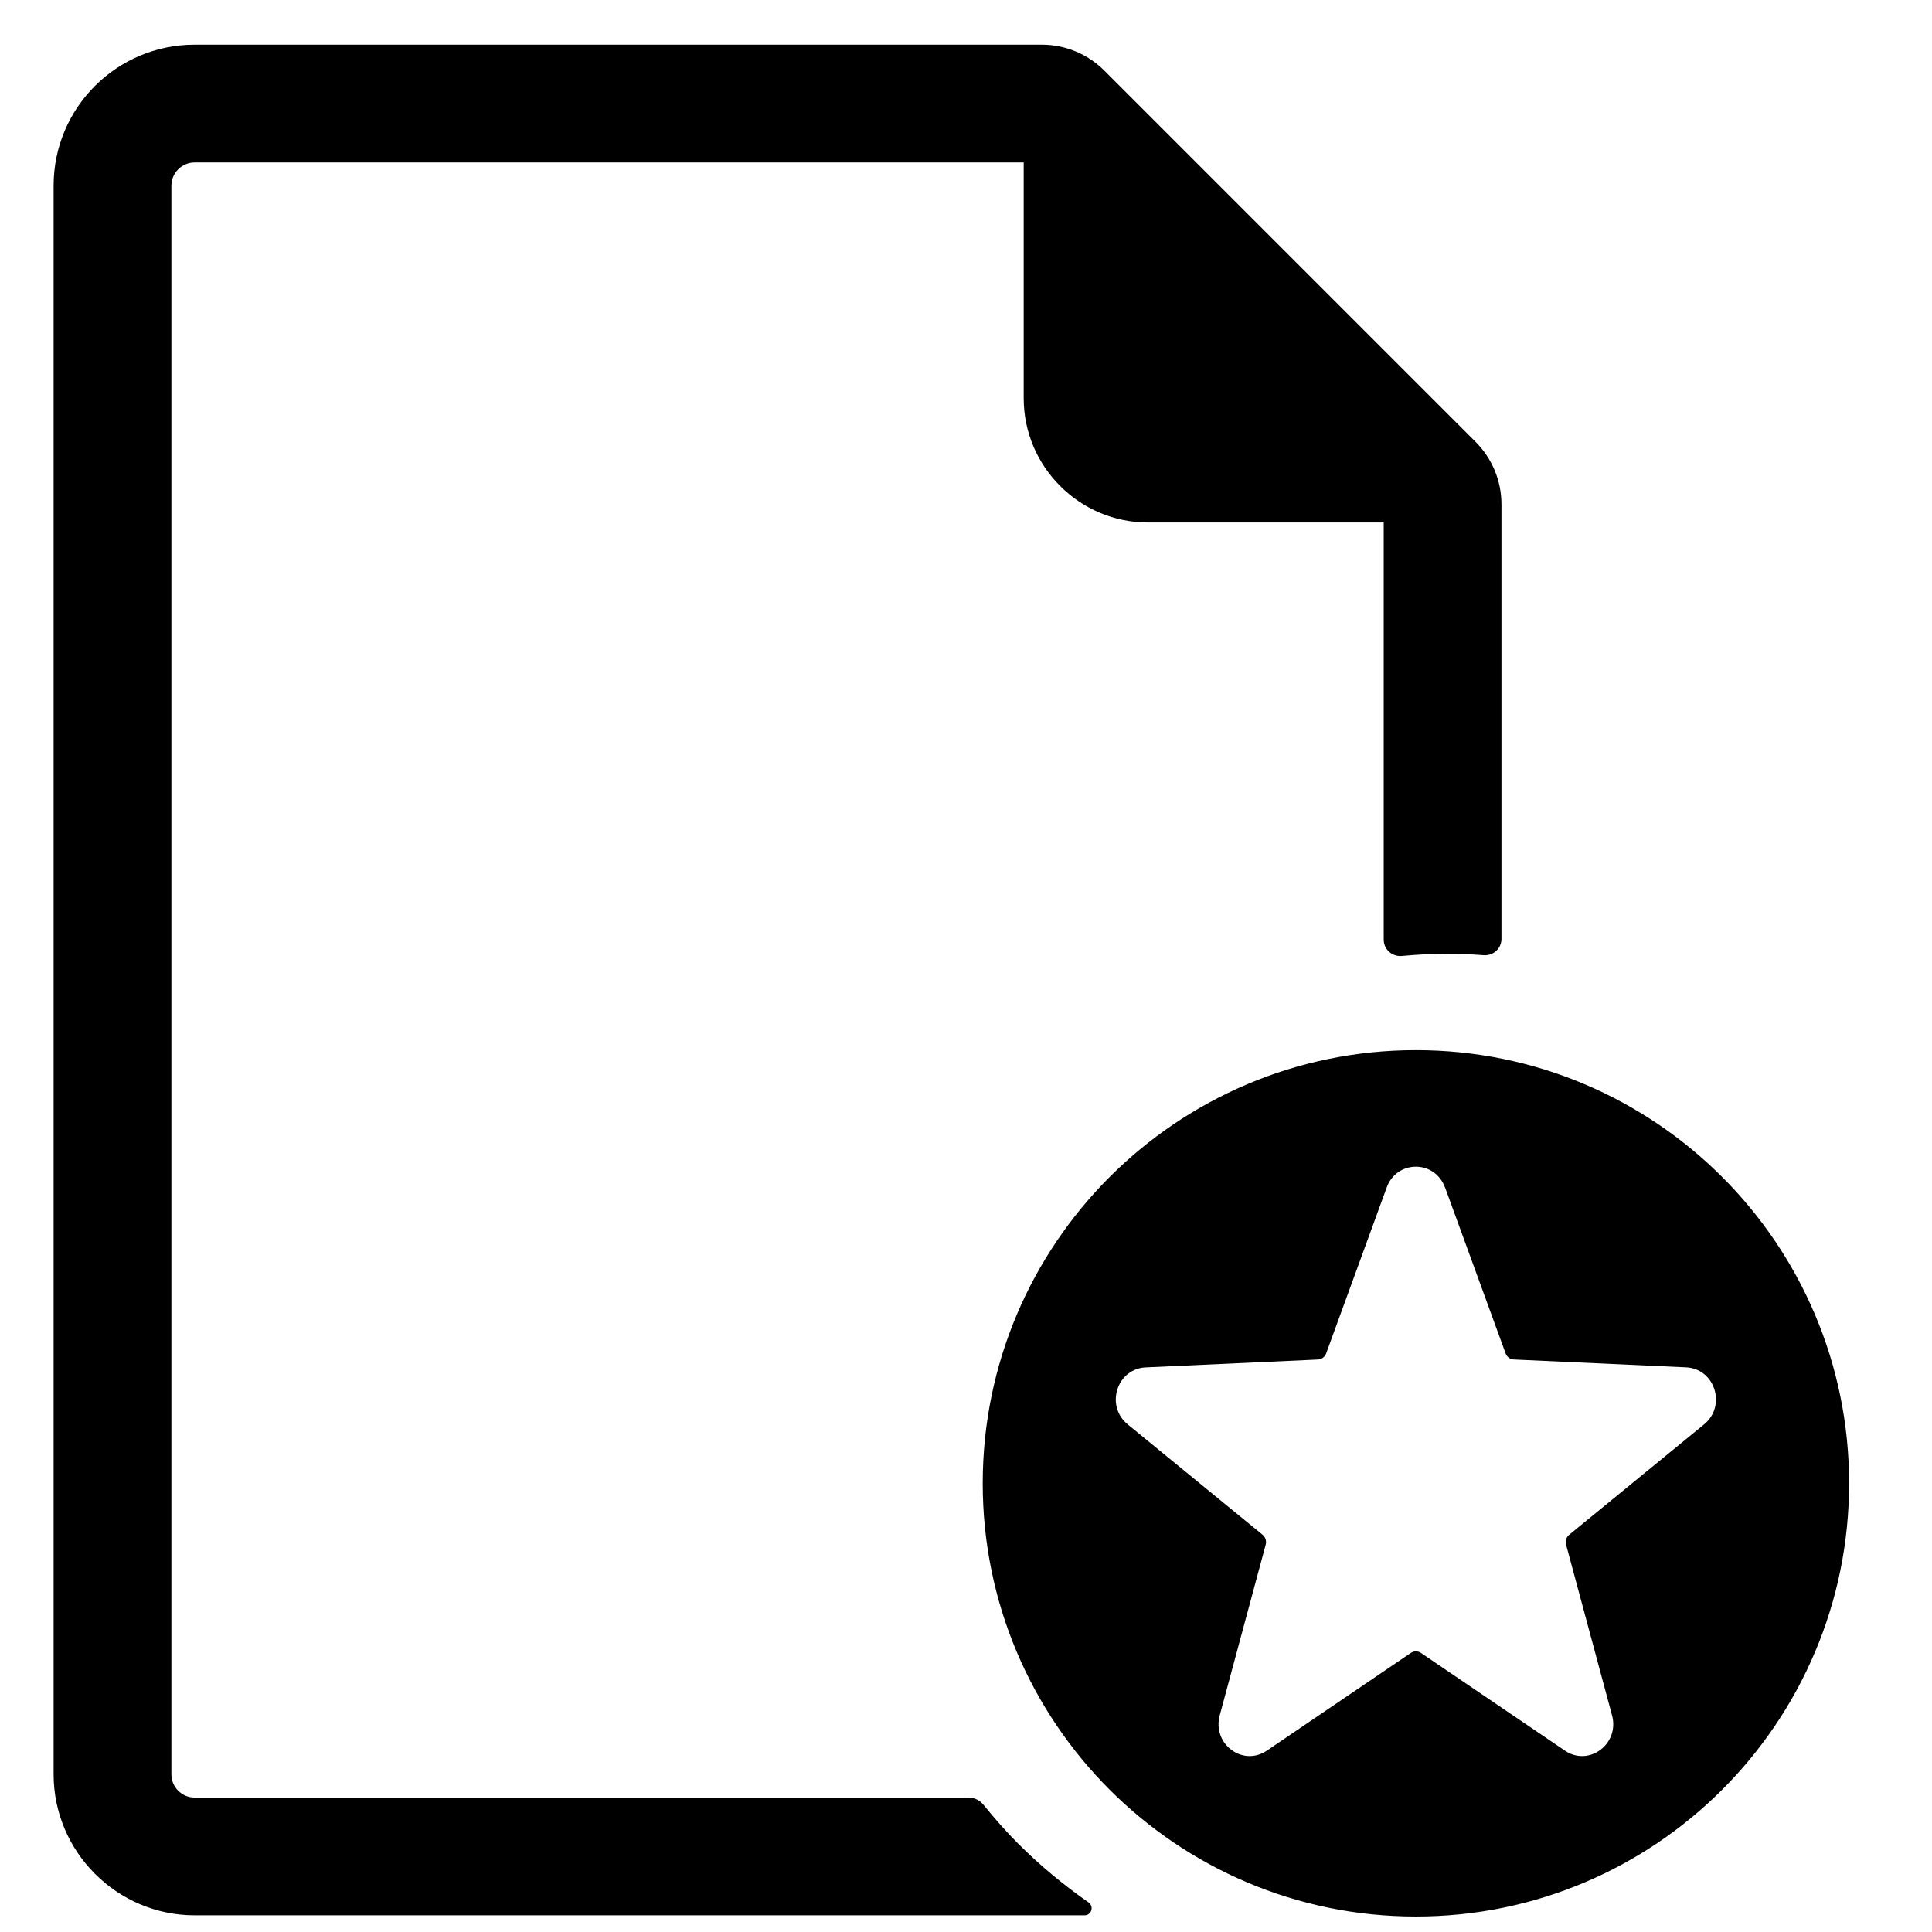 <?xml version="1.0" encoding="UTF-8"?>
<!-- Uploaded to: SVG Find, www.svgrepo.com, Generator: SVG Find Mixer Tools -->
<svg width="800px" height="800px" version="1.1" viewBox="144 144 512 512" xmlns="http://www.w3.org/2000/svg">
 <defs>
  <clipPath id="a">
   <path d="m158 155h477v496.9h-477z"/>
  </clipPath>
 </defs>
 <g clip-path="url(#a)">
  <path d="m634.03 537.1c0 63.406-51.398 114.8-114.8 114.8-63.402 0-114.8-51.398-114.8-114.8s51.398-114.8 114.8-114.8 114.8 51.398 114.8 114.8zm-233.37 83.273h-205.07c-3.41 0-6.172-2.762-6.172-6.172v-420.98c0-3.398 2.777-6.172 6.172-6.172h219.7v62.516c0 18.094 14.801 32.891 32.891 32.891h62.516v110.55c0 2.59 2.238 4.57 4.816 4.332 3.891-0.355 7.809-0.582 11.758-0.582 3.324 0 6.629 0.133 9.918 0.379 2.543 0.191 4.711-1.762 4.711-4.312v-115.18c0-6.211-2.465-12.16-6.859-16.551l-98.402-98.402c-4.387-4.387-10.34-6.852-16.547-6.852h-224.51c-20.645 0-37.375 16.73-37.375 37.375v420.99c0 20.555 16.82 37.375 37.375 37.375h235.83c1.863 0 2.574-2.367 1.043-3.434-6.547-4.566-12.762-9.695-18.527-15.457-3.332-3.324-6.391-6.82-9.293-10.402-0.977-1.207-2.434-1.914-3.984-1.914zm126.29-161.7 16.039 43.965c0.355 0.973 1.188 1.602 2.203 1.645l45.668 2.082c3.5 0.156 6.383 2.418 7.473 5.844 1.082 3.422 0.035 7-2.707 9.242l-35.75 29.258c-0.793 0.648-1.117 1.656-0.844 2.66l12.184 45.254c0.934 3.473-0.27 6.992-3.102 9.109-2.836 2.113-6.469 2.199-9.387 0.211l-38.137-25.883c-0.848-0.574-1.879-0.574-2.731 0l-38.137 25.883c-2.926 1.988-6.559 1.902-9.391-0.211-2.828-2.121-4.027-5.637-3.098-9.109l12.184-45.246c0.273-1.004-0.051-2.016-0.844-2.668l-35.75-29.254c-2.738-2.242-3.789-5.816-2.707-9.234 1.082-3.422 3.981-5.688 7.477-5.844l45.66-2.086c1.012-0.043 1.848-0.668 2.203-1.645l16.039-43.965c1.227-3.371 4.219-5.496 7.719-5.496 3.504 0 6.492 2.125 7.719 5.496z" fill-rule="evenodd"/>
 </g>
</svg>